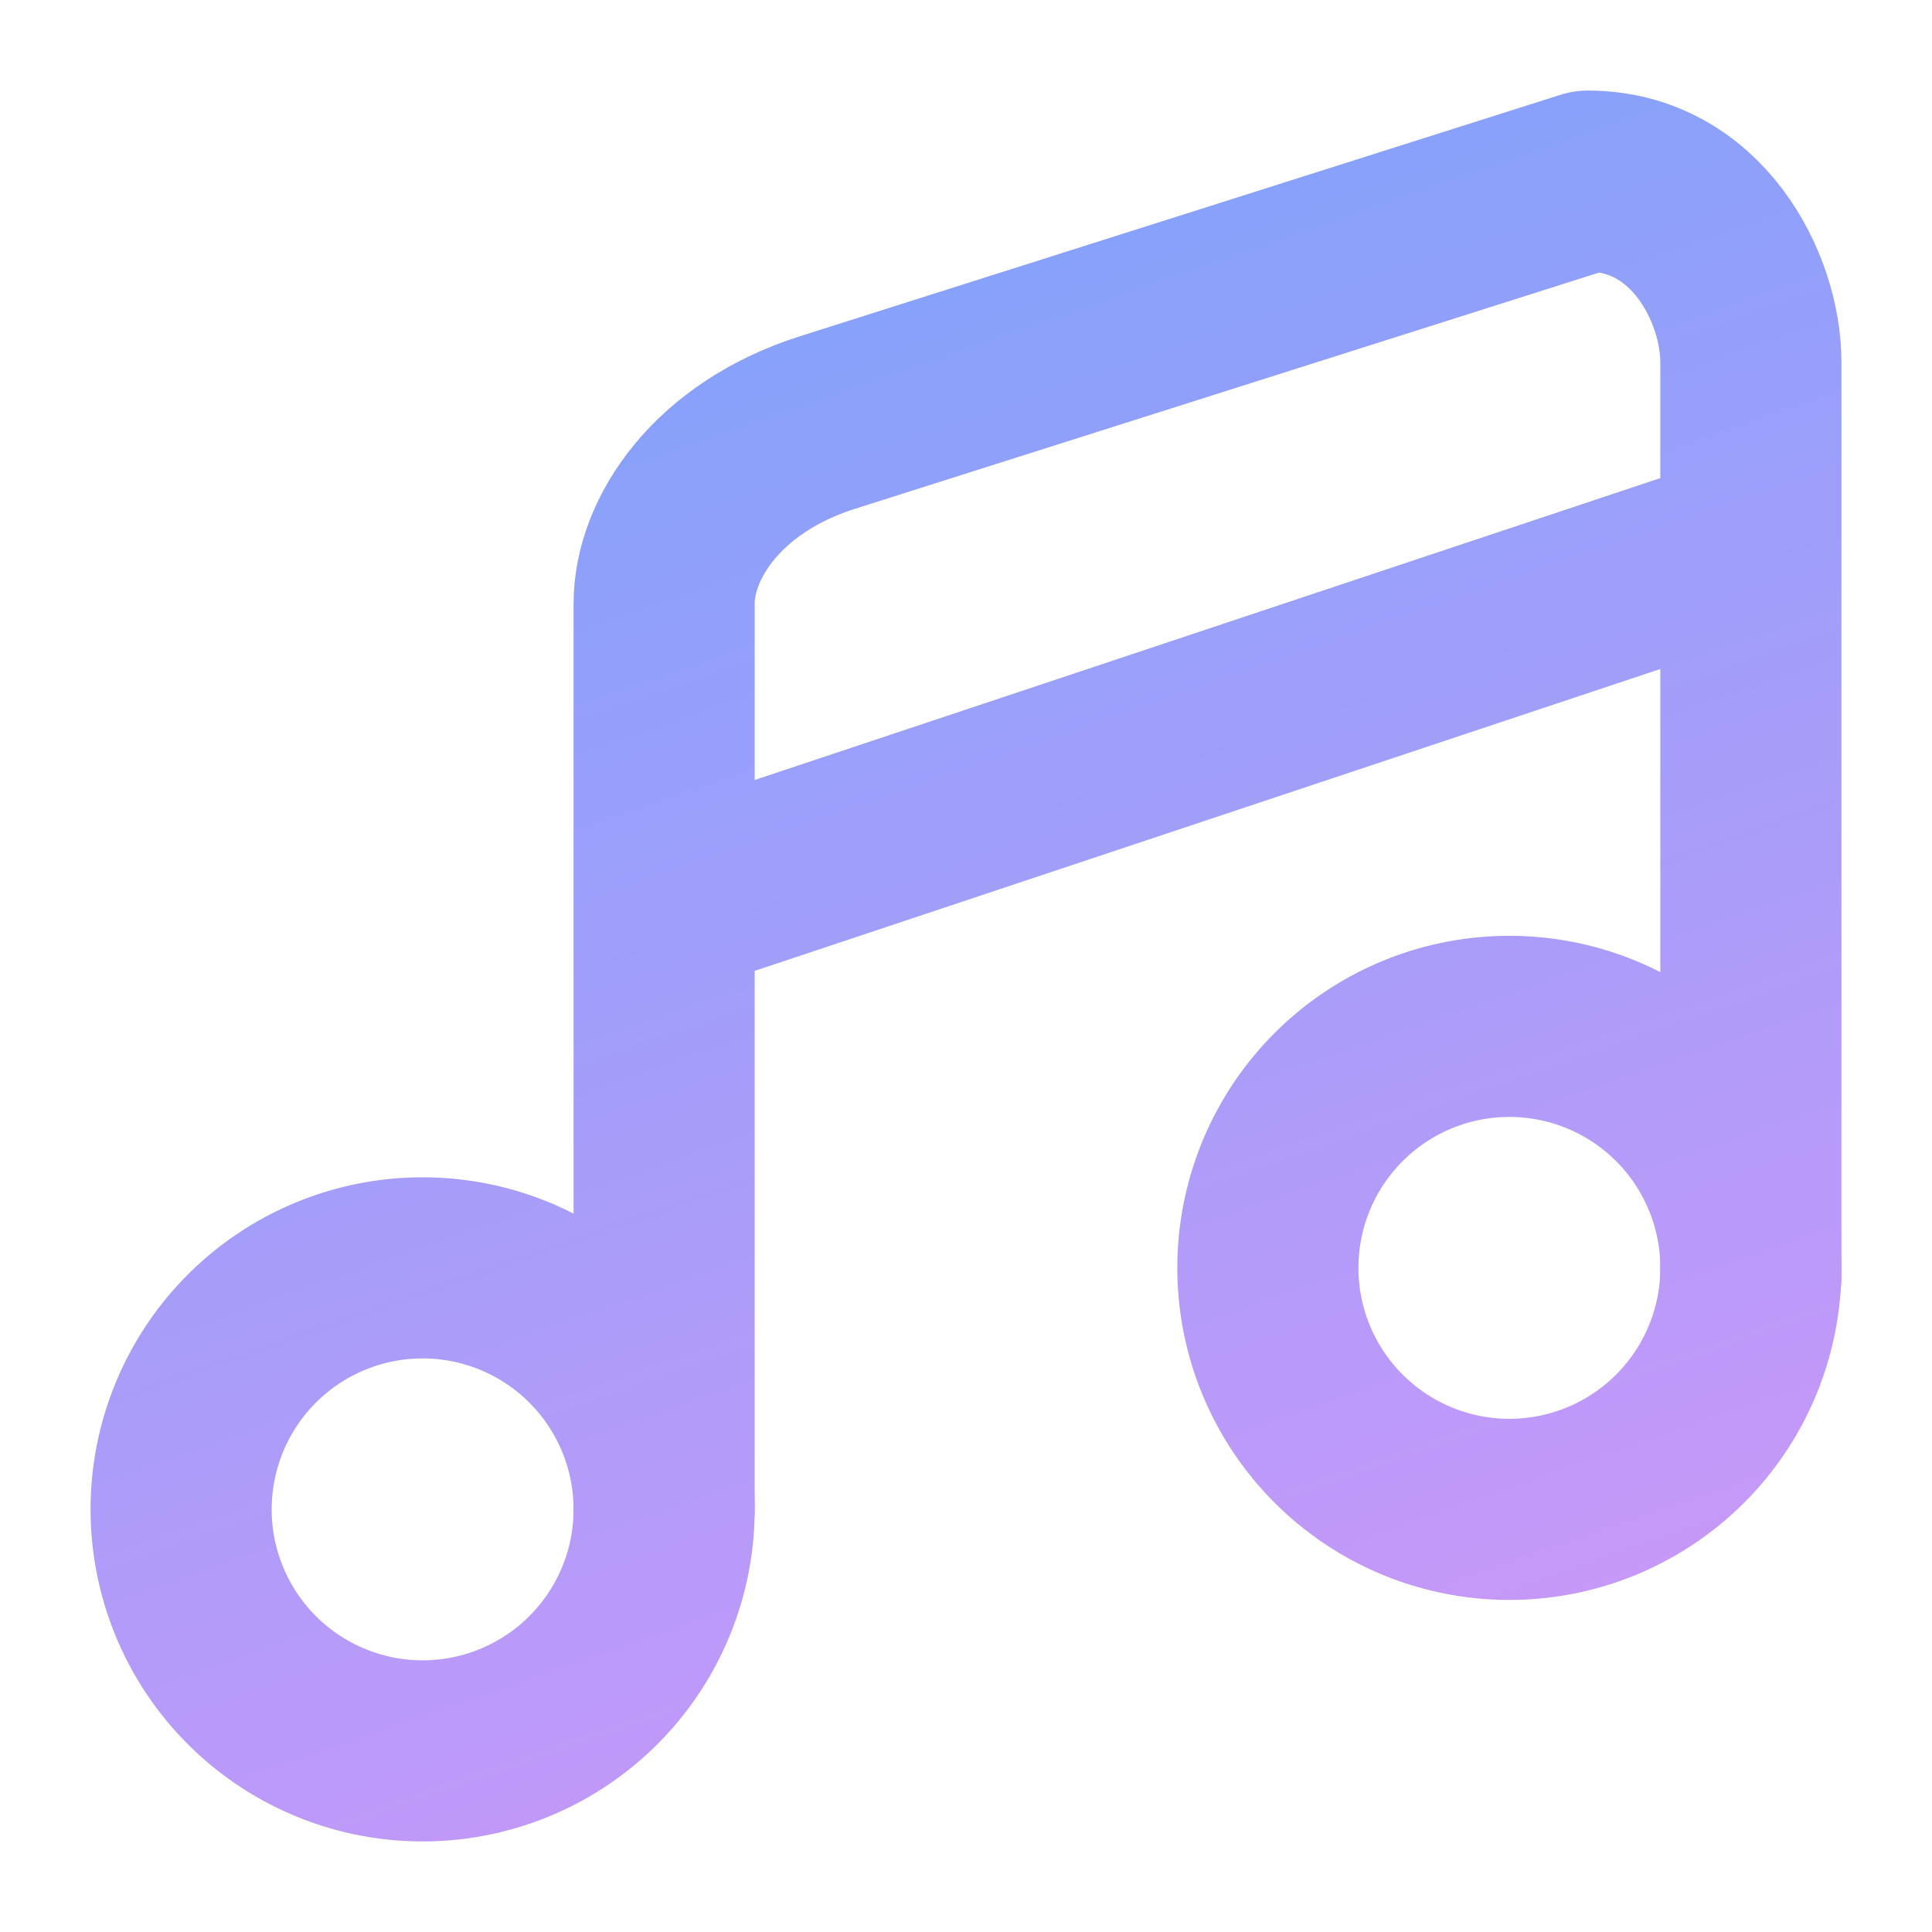 <?xml version="1.0" encoding="UTF-8" standalone="no"?>
<svg
   width="32"
   height="32"
   viewBox="0 0 16 16"
   version="1.1"
   id="svg2"
   sodipodi:docname="favicon.svg"
   inkscape:version="1.3.2 (091e20ef0f, 2023-11-25, custom)"
   xmlns:inkscape="http://www.inkscape.org/namespaces/inkscape"
   xmlns:sodipodi="http://sodipodi.sourceforge.net/DTD/sodipodi-0.dtd"
   xmlns:xlink="http://www.w3.org/1999/xlink"
   xmlns="http://www.w3.org/2000/svg"
   xmlns:svg="http://www.w3.org/2000/svg">
  <defs
     id="defs2">
    <linearGradient
       id="linearGradient20"
       inkscape:collect="always">
      <stop
         style="stop-color:#eb93f7;stop-opacity:1;"
         offset="0"
         id="stop20" />
      <stop
         style="stop-color:#75a4fb;stop-opacity:1;"
         offset="1"
         id="stop21" />
    </linearGradient>
    <linearGradient
       inkscape:collect="always"
       xlink:href="#linearGradient20"
       id="linearGradient21"
       x1="-0.065"
       y1="16.37"
       x2="16"
       y2="0"
       gradientUnits="userSpaceOnUse" />
    <linearGradient
       inkscape:collect="always"
       xlink:href="#linearGradient20"
       id="linearGradient23"
       gradientUnits="userSpaceOnUse"
       x1="11.16"
       y1="21.418"
       x2="3.718"
       y2="0" />
    <linearGradient
       inkscape:collect="always"
       xlink:href="#linearGradient20"
       id="linearGradient24"
       gradientUnits="userSpaceOnUse"
       x1="11.16"
       y1="21.418"
       x2="3.718"
       y2="0" />
  </defs>
  <sodipodi:namedview
     id="namedview2"
     pagecolor="#505050"
     bordercolor="#eeeeee"
     borderopacity="1"
     inkscape:showpageshadow="0"
     inkscape:pageopacity="0"
     inkscape:pagecheckerboard="0"
     inkscape:deskcolor="#505050"
     inkscape:zoom="9.7448153"
     inkscape:cx="12.314241"
     inkscape:cy="18.984454"
     inkscape:window-width="1866"
     inkscape:window-height="1055"
     inkscape:window-x="0"
     inkscape:window-y="0"
     inkscape:window-maximized="1"
     inkscape:current-layer="g19" />
  <g
     fill="none"
     stroke="#ee99a0"
     stroke-linecap="round"
     stroke-linejoin="round"
     id="g2">
    <g
       id="g19"
       style="stroke:url(#linearGradient21);stroke-width:1.5;stroke-dasharray:none;fill:none">
      <path
         d="M5.5 12.5a2 2 0 0 1-2 2a2 2 0 0 1-2-2a2 2 0 0 1 2-2a2 2 0 0 1 2 2m9-2a2 2 0 0 1-2 2a2 2 0 0 1-2-2a2 2 0 0 1 2-2a2 2 0 0 1 2 2"
         id="path1"
         style="fill:none;stroke:url(#linearGradient23);stroke-opacity:1;stroke-width:1.5;stroke-dasharray:none" />
      <path
         d="M5.5 12.5V5c0-.54.44-1.21 1.35-1.5l6.3-2c.9 0 1.35.88 1.35 1.5v7.58m-9-3.08l9-3"
         id="path2"
         style="fill:none;stroke:url(#linearGradient24);stroke-opacity:1;stroke-width:1.5;stroke-dasharray:none" />
    </g>
  </g>
</svg>
